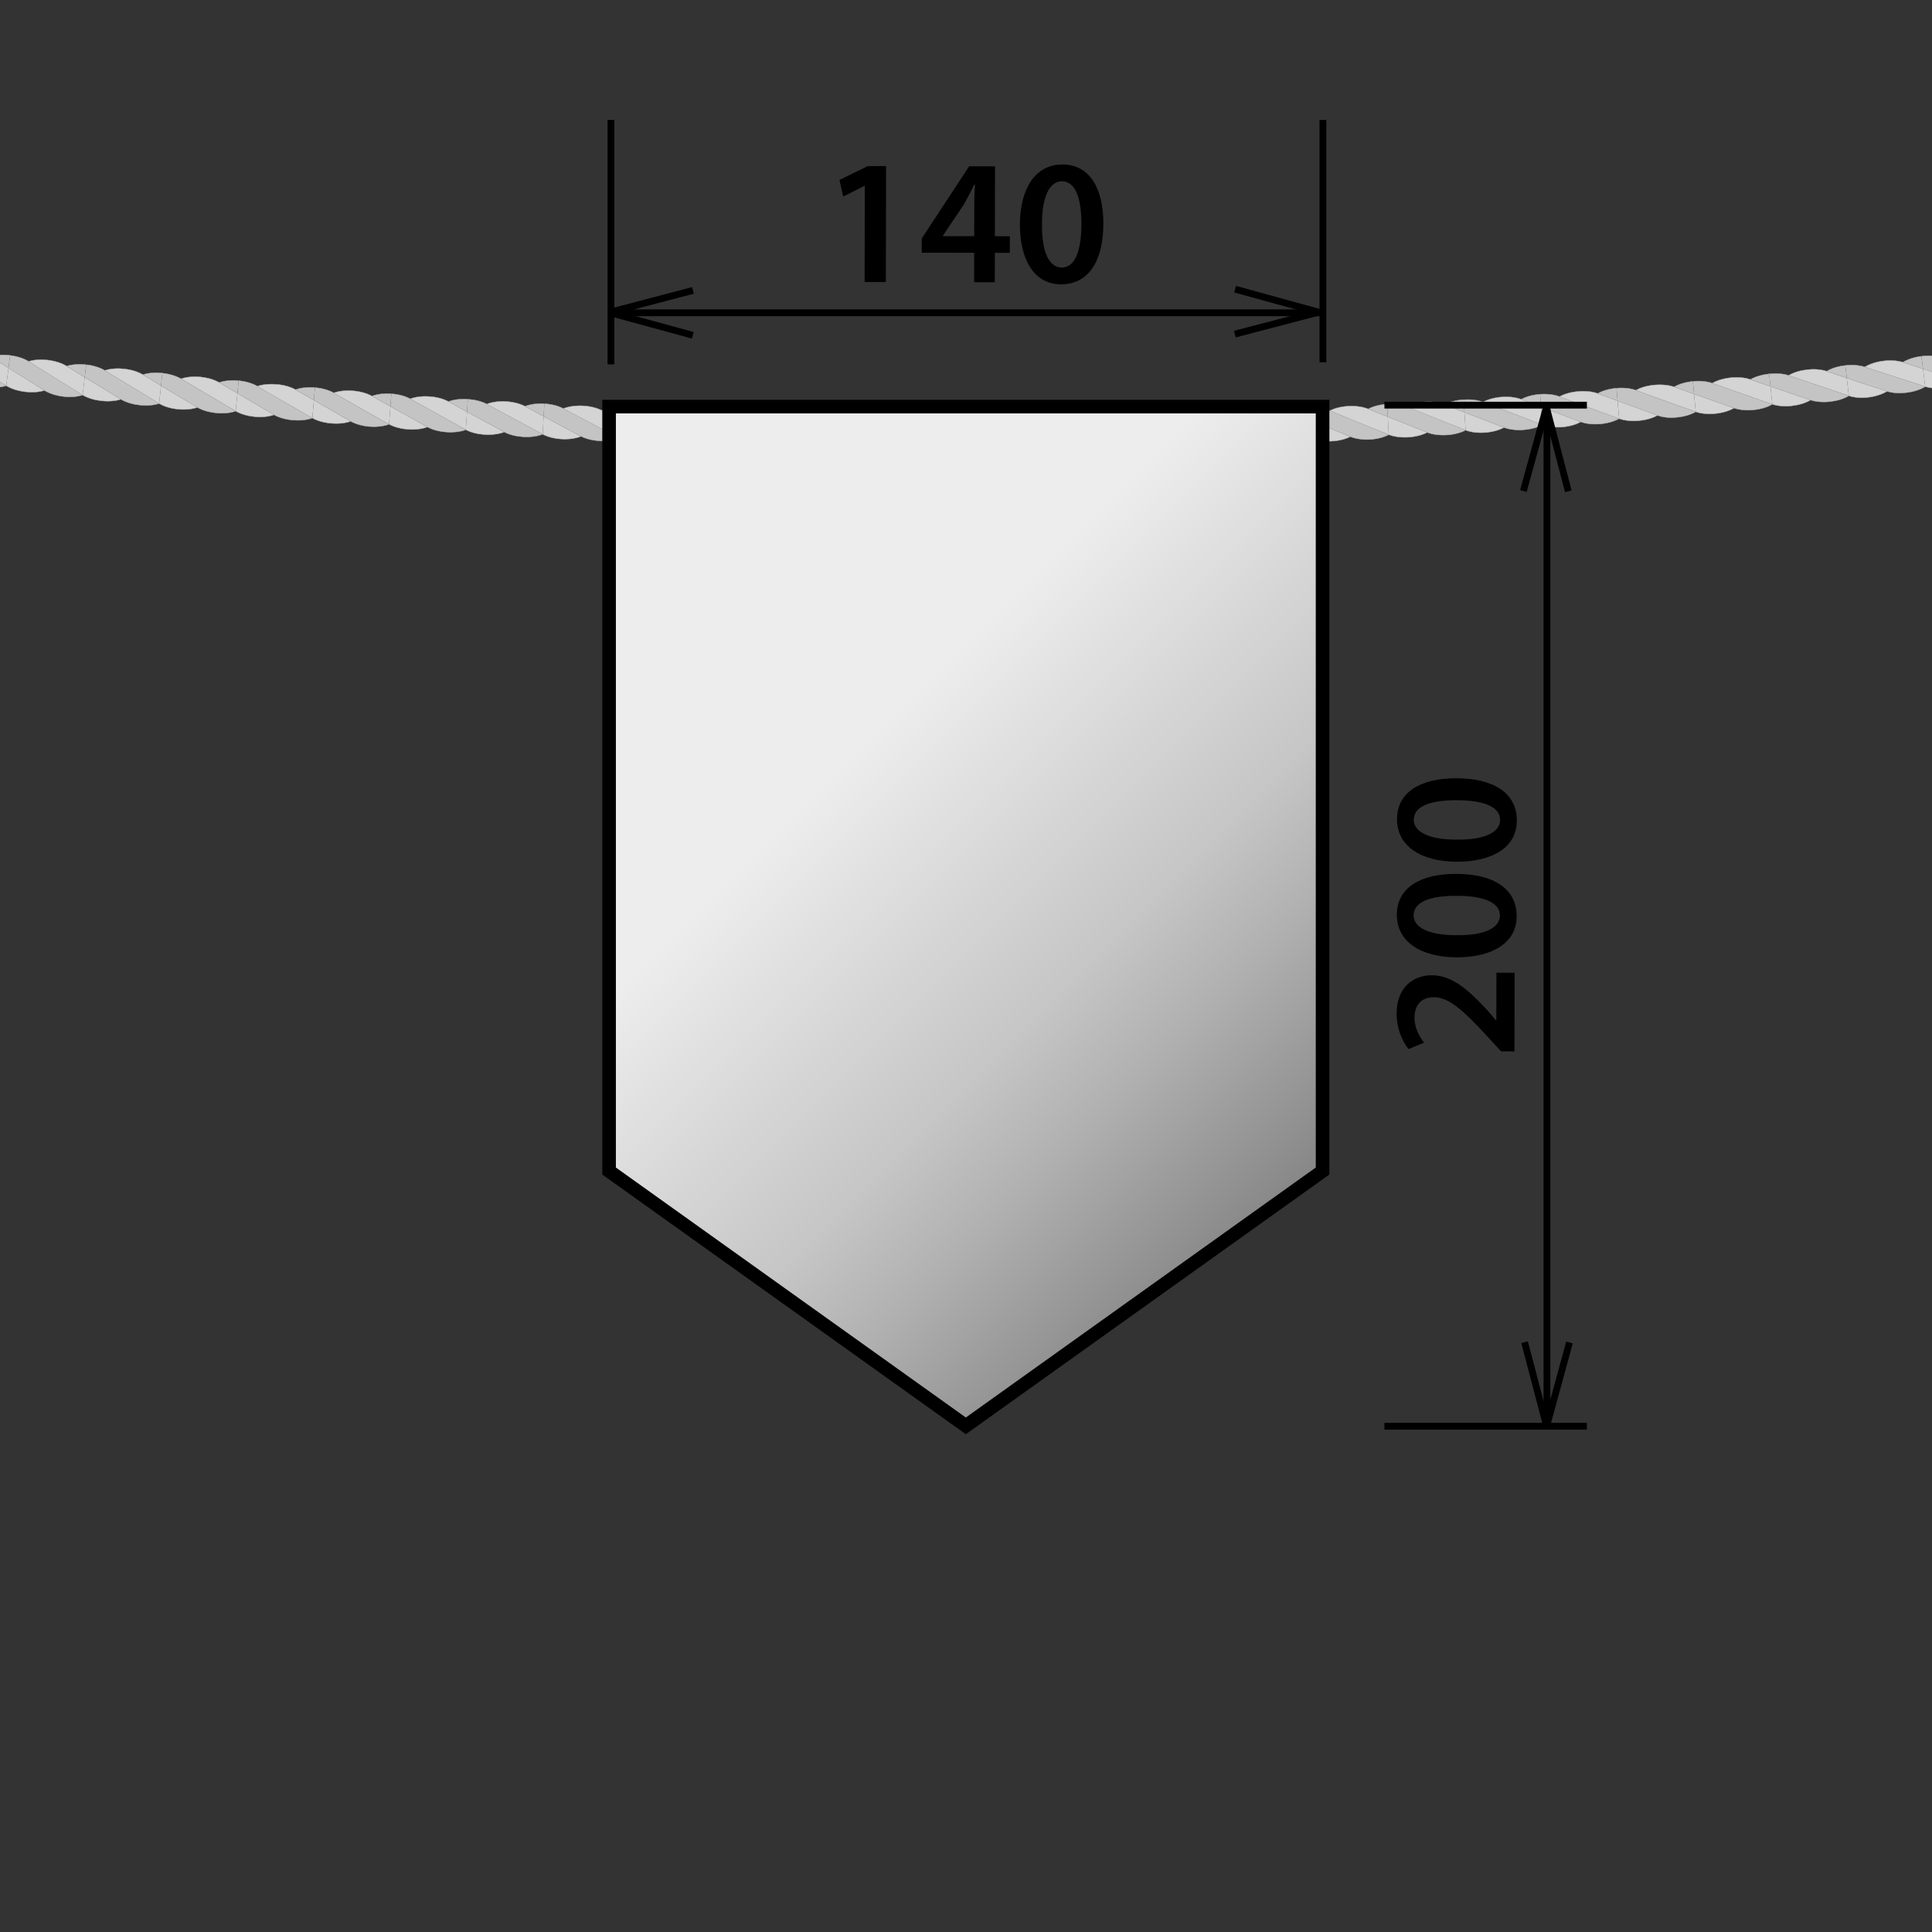 <?xml version="1.0" encoding="UTF-8"?><svg xmlns="http://www.w3.org/2000/svg" xmlns:xlink="http://www.w3.org/1999/xlink" viewBox="0 0 142 142"><rect x="0" y="0" width="142" height="142" fill="#333333" stroke="none"/><defs><style>.cls-1{fill:url(#New_Gradient_Swatch);}.cls-1,.cls-2,.cls-3{stroke:#000;}.cls-4{clip-path:url(#clippath);}.cls-5,.cls-2,.cls-3{fill:none;}.cls-5,.cls-6,.cls-7,.cls-8,.cls-9{stroke-width:0px;}.cls-2{stroke-linejoin:bevel;}.cls-2,.cls-3{stroke-width:.5px;}.cls-6{fill:#c4c4c4;}.cls-10{clip-path:url(#clippath-1);}.cls-11{clip-path:url(#clippath-2);}.cls-7{fill:#d4d4d4;}.cls-8{fill:#000;}.cls-9{fill:#b3b3b3;}</style><clipPath id="clippath"><rect class="cls-5" x="-242" y="5" width="142" height="142"/></clipPath><clipPath id="clippath-1"><rect class="cls-5" y="5" width="142" height="142"/></clipPath><clipPath id="clippath-2"><rect class="cls-5" x="242" y="5" width="142" height="142"/></clipPath><linearGradient id="New_Gradient_Swatch" x1="98.145" y1="85.134" x2="43.831" y2="30.82" gradientUnits="userSpaceOnUse"><stop offset=".006" stop-color="#878787"/><stop offset=".2" stop-color="#b2b2b2"/><stop offset=".3" stop-color="#c6c6c6"/><stop offset=".6" stop-color="#ededed"/></linearGradient></defs><g id="Layer_3"><g class="cls-4"><path class="cls-7" d="M14.914,1.272c.857.083,2.052-.34,2.666-.943L14.478.03l.436,1.242Z"/><path class="cls-6" d="M14.478.03l3.103.299c.858.082,2.055-.338,2.662-.955l-1.163-.099-1.166-.111-2.326-.225c-.428-.042-.938.043-1.419.213l.308.878Z"/><path class="cls-9" d="M14.916,1.258h-.006s.01.027.01.027c.856.08,2.051-.342,2.667-.943.858.08,2.054-.34,2.662-.955l-.01-.028-1.154-.098-1.157-.111-2.308-.223c.615-.588,1.783-.996,2.625-.915.52.053,1.036.092,1.555.138l-.01-.028c-.505-.044-1.007-.082-1.513-.134.304-.288.739-.544,1.206-.714l-.009-.025c-.479.175-.925.439-1.232.736-.428-.04-.939.045-1.419.215-.481.17-.931.425-1.238.725-.427-.04-.938.044-1.418.214l.009.025c.479-.169.988-.254,1.413-.212l2.698.26.965.091.963.081c-.61.602-1.786,1.011-2.63.93L14.473.016l.01.028,3.067.296c-.617.588-1.793,1-2.635.919"/><path class="cls-7" d="M9.568,3.118c.856.093,2.057-.315,2.678-.909l-3.102-.337.423,1.246Z"/><path class="cls-6" d="M9.144,1.872l3.102.337c.43.049.942-.038,1.425-.208.483-.171.936-.427,1.244-.729l-2.323-.225c-.774-.078-1.551-.167-2.324-.25-.427-.047-.939.031-1.422.195l.299.881Z"/><path class="cls-7" d="M14.914,1.272L14.478.03l-1.547-.151c-.851-.078-2.046.323-2.665.917.773.084,1.55.172,2.324.25l2.323.225Z"/><path class="cls-6" d="M14.478.03l-.308-.878c-.481.17-.931.426-1.238.727l1.547.151Z"/><path class="cls-9" d="M9.569,3.104h-.006s.01.027.01.027c.856.091,2.056-.317,2.678-.909.43.047.942-.04,1.424-.21.483-.171.936-.426,1.244-.727l-.01-.028-2.306-.224c-.768-.077-1.539-.165-2.306-.248.621-.58,1.796-.97,2.633-.893l1.553.152-.01-.028-1.511-.148c.305-.291.744-.538,1.213-.703l-.009-.025c-.48.17-.931.425-1.239.725-.427-.042-.935.047-1.419.208-.483.164-.936.413-1.246.709-.427-.046-.939.033-1.421.197l.009.025c.481-.163.991-.241,1.416-.195l1.347.147.675.073.673.066,1.924.187c-.309.294-.758.544-1.234.711-.476.166-.98.25-1.402.202l-3.108-.338.01.028,3.066.333c-.623.58-1.804.977-2.646.885"/><path class="cls-7" d="M4.203,4.913c.856.103,2.064-.284,2.686-.886-1.03-.108-2.066-.24-3.097-.364l.411,1.25Z"/><path class="cls-6" d="M3.793,3.662c1.031.124,2.067.256,3.097.364.855.094,2.056-.314,2.678-.909l-2.323-.254-1.159-.128-.579-.064-.58-.07c-.427-.052-.94.019-1.425.177l.29.884Z"/><path class="cls-7" d="M9.568,3.118l-.423-1.246-1.546-.17c-.426-.047-.938.031-1.421.194-.483.164-.936.415-1.25.705l.58.07.579.064,1.159.128,2.323.254Z"/><path class="cls-6" d="M9.144,1.872l-.299-.881c-.483.164-.936.414-1.247.711h0l1.546.17Z"/><path class="cls-9" d="M4.205,4.899h-.006s.009.027.009.027c.855.1,2.062-.287,2.686-.886.854.091,2.054-.316,2.678-.909l-.01-.028-2.305-.252-1.15-.127c-.383-.042-.766-.085-1.15-.133.315-.283.764-.528,1.24-.688.476-.159.979-.235,1.398-.189l1.553.171-.01-.028-1.511-.166c.308-.287.751-.528,1.221-.687l-.009-.025c-.483.164-.936.413-1.247.709-.426-.046-.937.032-1.42.196-.482.164-.936.414-1.251.703-.427-.051-.94.021-1.424.179l.008.025c.483-.157.994-.229,1.419-.177.449.057.897.106,1.344.155l1.344.148,1.923.21c-.625.581-1.806.977-2.646.885-1.032-.108-2.07-.241-3.103-.365l.009.028c1.019.122,2.043.254,3.061.361-.625.587-1.813.963-2.654.862"/><path class="cls-7" d="M-1.178,6.656h0c.428.059.943-.012,1.43-.171.487-.158.946-.403,1.262-.697l-1.545-.189c-.515-.063-1.028-.125-1.544-.197l.398,1.254Z"/><path class="cls-6" d="M-1.576,5.402c.516.072,1.03.134,1.544.197l1.545.189c.854.104,2.06-.288,2.689-.875L-.433,4.345c-.425-.053-.937.021-1.424.17l.281.887Z"/><path class="cls-7" d="M4.203,4.913l-.411-1.25-1.545-.189c-.853-.105-2.051.285-2.68.872l4.636.567Z"/><path class="cls-6" d="M3.793,3.662l-.29-.884c-.485.158-.941.402-1.255.695l1.545.189Z"/><path class="cls-9" d="M-1.176,6.643h-.006s.009.027.009.027c.428.058.943-.014,1.429-.173.487-.158.946-.403,1.262-.695.854.102,2.059-.29,2.69-.875l-.009-.028L-.402,4.335c.631-.573,1.809-.952,2.647-.849l1.552.19-.009-.028-1.51-.185c.311-.283.757-.518,1.229-.672l-.008-.025h0c-.485.158-.941.401-1.255.693-.426-.051-.939.021-1.423.178-.485.158-.942.401-1.257.694-.425-.052-.936.022-1.424.171l.008.026c.486-.148.995-.222,1.418-.169l2.685.33,1.922.234c-.631.573-1.817.954-2.657.852l-1.549-.19c-.516-.063-1.03-.125-1.547-.197l.009.028c.51.071,1.018.132,1.527.195l1.528.187c-.317.287-.771.525-1.252.679-.48.155-.986.224-1.407.166"/></g><g class="cls-10"><path class="cls-7" d="M141.502,28.413c.82.264,2.079.112,2.807-.349l-2.97-.957.163,1.306Z"/><path class="cls-6" d="M141.339,27.108l2.97.957c.821.255,2.077.083,2.802-.383l-2.23-.692c-.371-.116-.742-.228-1.113-.349l-1.112-.36c-.409-.133-.927-.16-1.432-.098l.116.923Z"/><path class="cls-9" d="M141.506,28.4l-.006-.002.004.029c.82.261,2.078.109,2.807-.349.821.252,2.076.081,2.802-.383l-.004-.029-2.213-.686c-.368-.115-.736-.227-1.104-.346l-1.104-.357c.363-.222.852-.366,1.35-.43.498-.066,1.006-.044,1.408.081l1.491.463-.004-.029-1.451-.451c.357-.223.838-.375,1.33-.443l-.004-.027c-.505.069-.998.227-1.36.459-.409-.126-.926-.147-1.431-.078-.505.066-1,.216-1.363.443-.409-.131-.926-.158-1.432-.096l.003.027c.504-.062,1.019-.035,1.426.097l1.29.417,1.291.402,1.847.572c-.724.451-1.959.616-2.766.366l-2.976-.959.004.03,2.936.947c-.727.445-1.964.591-2.771.331"/><path class="cls-7" d="M135.886,29.092c.409.136.929.176,1.437.112.508-.063,1.006-.216,1.372-.444l-1.48-.48c-.493-.158-.986-.33-1.479-.495l.15,1.307Z"/><path class="cls-6" d="M135.736,27.785c.492.164.986.337,1.479.495l1.48.48c.818.265,2.077.11,2.807-.346l-4.441-1.441c-.407-.13-.925-.17-1.431-.112l.106.924Z"/><path class="cls-7" d="M141.502,28.413l-.163-1.306-1.48-.48c-.817-.265-2.067-.111-2.797.345l4.441,1.441Z"/><path class="cls-6" d="M141.339,27.108l-.116-.923c-.506.062-1.001.215-1.365.443l1.48.48Z"/><path class="cls-9" d="M135.891,29.079l-.006-.002.003.029c.409.135.929.174,1.437.11.508-.063,1.006-.215,1.372-.442.819.263,2.076.107,2.807-.346l-.004-.029-4.407-1.43c.729-.442,1.958-.589,2.761-.329l1.487.482-.004-.03-1.446-.469c.36-.218.842-.365,1.334-.425l-.003-.027c-.506.062-1,.214-1.365.441-.408-.131-.925-.159-1.431-.096-.506.062-1.001.215-1.366.441-.407-.129-.925-.168-1.431-.11l.003.027c.505-.057,1.02-.018,1.425.111l2.571.836,1.842.596c-.729.442-1.966.59-2.77.33l-1.483-.481c-.494-.158-.988-.331-1.482-.496l.003.03c.487.163.975.333,1.462.489l1.463.475c-.366.221-.858.369-1.358.429-.501.061-1.012.021-1.414-.113"/><path class="cls-7" d="M130.264,29.713h0c.814.276,2.075.137,2.811-.31l-2.948-.999.137,1.309Z"/><path class="cls-6" d="M130.127,28.404l2.948.999c.816.276,2.076.136,2.811-.31l-4.427-1.497c-.406-.138-.922-.172-1.429-.116l.097.925Z"/><path class="cls-7" d="M135.886,29.092l-.15-1.307-1.476-.499c-.814-.276-2.066-.138-2.801.309l4.427,1.497Z"/><path class="cls-6" d="M135.736,27.785l-.106-.924c-.507.056-1.003.202-1.37.425l1.476.499Z"/><path class="cls-9" d="M130.268,29.7l-.006-.002.003.029c.814.273,2.074.134,2.811-.31.816.273,2.076.134,2.811-.31l-.003-.03-4.394-1.486c.734-.432,1.964-.564,2.765-.293l1.482.501-.003-.03-1.442-.488c.362-.214.846-.354,1.339-.408l-.003-.027c-.507.056-1.003.201-1.37.424-.407-.137-.924-.17-1.43-.114-.507.056-1.003.202-1.371.424-.406-.137-.922-.17-1.429-.115l.003.027c.505-.056,1.019-.022,1.423.115l2.564.869,1.836.619c-.734.432-1.972.565-2.774.294l-2.955-1.001.003.03,2.915.987c-.736.432-1.974.565-2.775.294"/><path class="cls-7" d="M124.635,30.267h0c.811.286,2.074.163,2.815-.274h0s-2.939-1.036-2.939-1.036l.124,1.31Z"/><path class="cls-6" d="M124.511,28.957l2.939,1.036c.407.143.926.184,1.435.134.51-.049,1.01-.188,1.379-.414-.368-.123-.737-.251-1.105-.382l-1.104-.388-2.203-.777c-.405-.143-.921-.184-1.428-.135l.088.926Z"/><path class="cls-7" d="M130.264,29.713l-.137-1.309c-.49-.164-.981-.339-1.47-.512-.812-.286-2.065-.164-2.805.273l2.203.777,1.104.388c.369.131.737.259,1.105.382"/><path class="cls-6" d="M130.127,28.404l-.097-.925c-.506.059-1.005.194-1.373.414.49.172.98.348,1.47.512"/><path class="cls-9" d="M124.639,30.254l-.006-.002.003.029c.812.284,2.073.161,2.815-.274.407.142.925.182,1.435.132.51-.049,1.01-.188,1.379-.412l-.003-.03c-.366-.122-.731-.249-1.097-.379l-1.096-.385-2.186-.771c.738-.423,1.97-.538,2.768-.257.492.173.985.349,1.477.514l-.003-.03c-.479-.16-.958-.331-1.437-.5.364-.21.85-.34,1.343-.397l-.003-.027c-.506.059-1.005.194-1.374.412-.406-.142-.922-.182-1.429-.133s-1.006.189-1.376.406c-.405-.142-.921-.182-1.428-.133l.003.027c.505-.049,1.02-.009,1.422.134l2.555.901c.609.212,1.22.434,1.83.637-.369.219-.863.352-1.365.399-.502.047-1.012.006-1.412-.135l-2.945-1.038.003.03,2.905,1.024c-.74.423-1.98.539-2.778.258"/><path class="cls-7" d="M119.001,30.769h0c.809.297,2.072.19,2.818-.238l-2.929-1.074.111,1.311Z"/><path class="cls-6" d="M118.89,29.458l2.929,1.074c.203.074.434.123.678.148.244.024.501.02.756-.004.51-.05,1.011-.19,1.382-.408l-2.2-.778-2.196-.805c-.404-.148-.919-.196-1.427-.153l.078.927Z"/><path class="cls-7" d="M124.635,30.267l-.124-1.31-1.465-.519c-.202-.072-.432-.118-.675-.14-.243-.025-.499-.026-.753-.005-.508.043-1.008.176-1.38.39l2.196.805,2.2.778Z"/><path class="cls-6" d="M124.511,28.957l-.088-.926c-.507.049-1.006.189-1.377.408l1.464.519Z"/><path class="cls-9" d="M119.006,30.756l-.006-.002.003.03c.809.294,2.072.187,2.818-.238.203.073.434.122.678.146.244.023.501.02.755-.005.51-.05,1.011-.189,1.383-.407l-.003-.029-2.184-.772-2.179-.799c.371-.207.865-.335,1.366-.375.25-.02.502-.018.741.007.239.022.465.068.663.138l1.471.521-.003-.03-1.431-.507c.366-.209.852-.343,1.346-.391l-.003-.027c-.507.049-1.006.189-1.377.406-.202-.071-.432-.117-.675-.138-.243-.024-.499-.026-.753-.004-.508.043-1.008.176-1.38.388-.404-.147-.919-.194-1.427-.151l.002.027c.506-.043,1.02.004,1.421.152.847.31,1.697.627,2.547.93l1.822.644c-.371.212-.866.346-1.369.393-.251.023-.504.026-.744.002-.24-.025-.467-.073-.666-.146l-2.935-1.076.003.03,2.896,1.061c-.745.413-1.986.514-2.781.222"/><path class="cls-7" d="M113.363,31.219h0c.806.306,2.071.222,2.82-.213-.974-.353-1.947-.731-2.918-1.1l.098,1.312Z"/><path class="cls-6" d="M113.265,29.907c.97.369,1.944.747,2.918,1.1.807.297,2.071.19,2.818-.238l-2.193-.806-1.094-.403-.546-.202-.546-.208c-.402-.153-.917-.208-1.426-.172l.069.928Z"/><path class="cls-7" d="M119.001,30.769l-.111-1.311-1.46-.537c-.403-.148-.918-.196-1.426-.153-.508.043-1.009.177-1.383.383l.546.208.546.202,1.094.403,2.193.806Z"/><path class="cls-6" d="M118.89,29.458l-.078-.927c-.508.043-1.008.176-1.381.39l1.46.537Z"/><path class="cls-9" d="M113.367,31.207l-.006-.002.002.03c.806.303,2.071.219,2.82-.213.807.294,2.07.188,2.818-.238l-.003-.03-2.176-.8-1.085-.4c-.361-.132-.723-.267-1.084-.406.374-.199.869-.329,1.369-.369.501-.04,1.007.008,1.403.153l1.466.54-.003-.03-1.426-.525c.368-.204.856-.332,1.35-.373l-.002-.027c-.508.043-1.008.176-1.381.388-.403-.147-.918-.194-1.426-.151-.508.043-1.008.176-1.383.381-.402-.152-.917-.206-1.426-.17l.002.027c.507-.036,1.02.018,1.42.17.422.163.845.319,1.267.474l1.269.467,1.816.667c-.746.413-1.988.514-2.781.222-.976-.353-1.951-.732-2.924-1.102l.002.03c.959.364,1.922.739,2.884,1.087-.748.42-1.991.498-2.783.197"/><path class="cls-7" d="M107.72,31.618h0c.803.315,2.067.219,2.821-.197-.971-.372-1.939-.738-2.906-1.116l.084,1.313Z"/><path class="cls-6" d="M107.636,30.305c.967.378,1.935.744,2.906,1.116.804.307,2.069.217,2.821-.201l-4.363-1.668c-.4-.155-.914-.204-1.423-.175l.06.929Z"/><path class="cls-7" d="M113.363,31.219l-.098-1.312-1.454-.556c-.802-.307-2.059-.218-2.811.2l4.363,1.668Z"/><path class="cls-6" d="M113.265,29.907l-.069-.928c-.508.036-1.01.163-1.385.372l1.454.556Z"/><path class="cls-9" d="M107.725,31.605l-.006-.002.002.03c.803.312,2.067.216,2.821-.197.804.304,2.068.214,2.821-.201l-.002-.03-4.33-1.655c.751-.404,1.985-.487,2.774-.186l1.461.558-.002-.03-1.421-.543c.37-.199.859-.321,1.354-.356l-.002-.027c-.508.036-1.01.162-1.385.37-.401-.152-.916-.206-1.424-.17-.508.036-1.01.163-1.387.37-.401-.154-.914-.202-1.423-.174l.002.027c.507-.029,1.019.02,1.417.174l2.527.967,1.81.69c-.751.403-1.993.488-2.784.186-.973-.373-1.943-.739-2.912-1.118l.002.03c.956.374,1.913.735,2.873,1.103-.752.402-1.995.492-2.784.183"/><path class="cls-7" d="M102.073,31.947h0c.799.317,2.065.244,2.823-.165l-2.895-1.149.071,1.314Z"/><path class="cls-6" d="M102.002,30.633l2.895,1.149c.801.317,2.067.243,2.823-.165l-4.347-1.724c-.399-.159-.913-.22-1.422-.19l.05.929Z"/><path class="cls-7" d="M107.72,31.618l-.084-1.313-1.449-.575c-.799-.317-2.057-.244-2.814.164l4.347,1.724Z"/><path class="cls-6" d="M107.636,30.305l-.06-.929c-.509.03-1.012.15-1.389.354l1.449.575Z"/><path class="cls-9" d="M102.078,31.935l-.006-.002.002.03c.8.315,2.065.241,2.823-.165.801.315,2.067.241,2.824-.165l-.002-.03-4.314-1.711c.755-.394,1.99-.462,2.776-.15l1.455.577-.002-.03-1.416-.561c.372-.195.862-.309,1.358-.338l-.002-.027c-.509.03-1.012.149-1.389.352-.4-.157-.914-.218-1.423-.188-.509.03-1.012.15-1.391.352-.399-.157-.913-.218-1.421-.188v.027c.508-.03,1.02.031,1.417.189l2.517,1,1.803.713c-.755.394-1.998.462-2.786.151l-2.901-1.152.002.03,2.862,1.136c-.757.394-2,.462-2.786.15"/><path class="cls-7" d="M96.424,32.221h0c.796.328,2.063.27,2.825-.128l-2.883-1.187.058,1.315Z"/><path class="cls-6" d="M96.366,30.906l2.883,1.187c.399.164.915.231,1.427.208.511-.029,1.018-.15,1.398-.354-1.447-.566-2.891-1.171-4.329-1.762-.397-.164-.911-.232-1.42-.209l.041.93Z"/><path class="cls-7" d="M102.073,31.947l-.071-1.314-1.442-.575c-.796-.328-2.055-.271-2.815.128,1.438.591,2.882,1.195,4.329,1.762"/><path class="cls-6" d="M102.002,30.633l-.05-.929c-.509.029-1.013.151-1.392.354l1.442.575Z"/><path class="cls-9" d="M96.429,32.209l-.006-.002v.03c.798.325,2.064.268,2.827-.128.399.162.915.229,1.427.206.511-.029,1.017-.149,1.398-.352l-.002-.03c-1.436-.562-2.869-1.162-4.296-1.748.759-.384,1.995-.436,2.778-.114l1.449.578-.002-.03-1.41-.562c.374-.194.865-.31,1.361-.338l-.002-.027c-.509.029-1.013.15-1.392.352-.398-.163-.912-.23-1.421-.207-.509.023-1.014.136-1.394.334-.397-.163-.911-.23-1.42-.207v.027c.509-.023,1.02.044,1.415.207l2.507,1.032c.598.249,1.196.479,1.795.719-.379.197-.879.313-1.383.339-.504.021-1.011-.046-1.403-.207l-2.889-1.189v.03s2.852,1.173,2.852,1.173c-.761.384-2.005.436-2.788.114"/><path class="cls-7" d="M90.772,32.444h0c.793.337,2.06.3,2.827-.094-.959-.402-1.917-.814-2.872-1.221l.045,1.315Z"/><path class="cls-6" d="M90.727,31.128c.955.407,1.912.819,2.872,1.221.794.328,2.061.27,2.825-.128l-2.159-.89-1.077-.447-1.075-.459c-.396-.169-.908-.243-1.418-.227l.032.93Z"/><path class="cls-7" d="M96.424,32.221l-.058-1.315-1.437-.594c-.396-.164-.909-.232-1.418-.209-.509.022-1.015.125-1.398.321l1.075.459,1.077.447,2.159.89Z"/><path class="cls-6" d="M96.366,30.906l-.041-.93c-.509.023-1.014.137-1.396.336l1.437.594Z"/><path class="cls-9" d="M90.777,32.431l-.006-.002v.03c.794.334,2.061.297,2.828-.094.795.325,2.061.268,2.825-.128v-.03s-2.144-.883-2.144-.883l-1.069-.443-1.067-.456c.381-.188.881-.286,1.383-.307.502-.021,1.006.047,1.395.208l1.443.596v-.03s-1.405-.58-1.405-.58c.376-.19.868-.298,1.364-.321v-.027c-.51.023-1.016.136-1.397.334-.397-.163-.909-.23-1.418-.207-.509.022-1.015.125-1.398.319-.396-.168-.908-.241-1.418-.225v.027c.509-.016,1.019.057,1.413.225l1.247.532,1.249.516,1.788.737c-.762.384-2.007.437-2.787.114-.961-.403-1.921-.816-2.878-1.223v.03s2.84,1.207,2.84,1.207c-.764.379-2.01.412-2.789.081"/><path class="cls-7" d="M85.118,32.615h0c.79.354,2.057.308,2.827-.08-.955-.41-1.908-.81-2.859-1.236l.032,1.316Z"/><path class="cls-6" d="M85.086,31.299c.951.426,1.904.826,2.859,1.236.791.338,2.059.297,2.827-.092l-4.293-1.836c-.394-.167-.906-.248-1.415-.238l.023.93Z"/><path class="cls-7" d="M90.772,32.444l-.045-1.315-1.431-.612c-.789-.338-2.049-.297-2.817.091l4.293,1.836Z"/><path class="cls-6" d="M90.727,31.128l-.032-.93c-.509.016-1.016.124-1.399.318l1.431.612Z"/><path class="cls-9" d="M85.124,32.603l-.006-.003v.03c.791.352,2.057.305,2.828-.08.792.335,2.058.294,2.827-.092v-.03s-4.261-1.822-4.261-1.822c.766-.374,2.003-.41,2.779-.078l1.437.615v-.03s-1.399-.598-1.399-.598c.378-.185.871-.287,1.367-.303v-.027c-.51.016-1.017.123-1.4.316-.395-.168-.907-.241-1.416-.225-.509.016-1.016.123-1.4.316-.394-.165-.906-.246-1.415-.237v.027c.508-.009,1.019.071,1.41.237l2.486,1.065,1.78.76c-.766.374-2.011.41-2.789.078-.957-.411-1.912-.812-2.865-1.238v.03c.941.421,1.883.817,2.827,1.222-.768.373-2.013.415-2.789.067"/><path class="cls-7" d="M79.463,32.725h0c.786.348,2.054.324,2.828-.055l-2.847-1.261.019,1.316Z"/><path class="cls-6" d="M79.444,31.409l2.847,1.261c.788.348,2.056.324,2.828-.055l-4.275-1.891c-.392-.174-.903-.255-1.413-.245l.013.93Z"/><path class="cls-7" d="M85.118,32.615l-.032-1.316-1.425-.63c-.786-.348-2.046-.324-2.818.055l4.275,1.891Z"/><path class="cls-6" d="M85.086,31.299l-.023-.93c-.51.01-1.017.111-1.402.3l1.425.63Z"/><path class="cls-9" d="M79.469,32.712l-.006-.003v.03c.787.346,2.054.321,2.828-.055.788.346,2.055.321,2.828-.055v-.03s-4.243-1.877-4.243-1.877c.77-.364,2.007-.384,2.78-.042l1.431.633v-.03s-1.393-.616-1.393-.616c.38-.18.874-.276,1.371-.285v-.027h0c-.51.01-1.017.11-1.402.298-.393-.173-.905-.253-1.414-.243-.51.01-1.017.11-1.404.298-.392-.173-.903-.253-1.413-.243v.027c.508-.01,1.017.07,1.407.243l2.475,1.097,1.773.783c-.77.364-2.015.384-2.79.042l-2.853-1.264v.03s2.815,1.246,2.815,1.246c-.772.364-2.017.384-2.79.042"/><path class="cls-7" d="M73.807,32.772h0c.782.358,2.051.35,2.828-.018l-2.834-1.298.006,1.316Z"/><path class="cls-6" d="M73.801,31.456l2.834,1.298c.784.356,2.052.356,2.828-.029-.712-.311-1.422-.638-2.131-.962l-2.124-.973c-.39-.179-.901-.267-1.41-.263l.004.931Z"/><path class="cls-7" d="M79.463,32.725l-.019-1.316c-.473-.21-.946-.419-1.419-.638-.783-.358-2.043-.35-2.818.018l2.124.973c.709.325,1.42.651,2.131.962"/><path class="cls-6" d="M79.444,31.409l-.013-.93c-.255.005-.509.033-.748.083-.239.049-.463.117-.657.21.472.219.945.429,1.419.638"/><path class="cls-9" d="M73.813,32.76l-.006-.003v.03c.783.356,2.05.348,2.828-.018.785.354,2.052.353,2.828-.029v-.03c-.707-.309-1.412-.633-2.116-.955l-2.108-.966c.773-.354,2.011-.358,2.78-.006.474.22.949.431,1.425.641v-.03c-.463-.205-.925-.41-1.387-.623.191-.088.41-.152.643-.199.234-.048.481-.074.73-.079v-.027h0c-.255.005-.509.032-.748.082-.239.049-.463.116-.657.208-.392-.178-.902-.265-1.412-.262-.51.003-1.019.097-1.407.28-.391-.178-.901-.265-1.41-.262v.027c.508-.003,1.016.084,1.405.262l2.464,1.129.882.403.883.393c-.773.371-2.019.366-2.79.016l-2.84-1.3v.03s2.802,1.283,2.802,1.283c-.775.354-2.021.358-2.79.006"/><path class="cls-7" d="M68.151,32.769h0c.779.368,2.047.377,2.828.018l-2.821-1.334-.007,1.316Z"/><path class="cls-6" d="M68.158,31.453l2.821,1.334c.781.365,2.049.352,2.828-.015l-2.122-.973c-.353-.16-.706-.327-1.058-.495l-1.056-.5c-.389-.184-.898-.278-1.408-.282l-.005.93Z"/><path class="cls-7" d="M73.807,32.772l-.006-1.316-1.412-.649c-.389-.181-.899-.263-1.409-.267-.51-.003-1.02.084-1.409.263l1.056.5c.352.167.705.334,1.058.495l2.122.973Z"/><path class="cls-6" d="M73.801,31.456l-.004-.931c-.51.003-1.019.097-1.408.282l1.412.649Z"/><path class="cls-9" d="M68.157,32.757l-.006-.003v.03c.779.366,2.046.374,2.828.018.781.362,2.048.349,2.828-.015v-.03s-2.106-.966-2.106-.966c-.35-.159-.7-.324-1.05-.491l-1.048-.496c.388-.172.892-.255,1.394-.25.502.005,1.003.087,1.386.265l1.418.652v-.03s-1.38-.634-1.38-.634c.383-.175.879-.264,1.376-.268v-.027c-.51.003-1.019.097-1.408.28-.39-.179-.899-.261-1.409-.265-.51-.003-1.019.084-1.409.261-.389-.183-.898-.276-1.408-.28v.027c.508.003,1.015.097,1.402.28.816.385,1.634.779,2.453,1.15l1.757.806c-.777.353-2.022.361-2.79.003l-2.827-1.337v.03s2.789,1.319,2.789,1.319c-.779.344-2.024.332-2.79-.03"/><path class="cls-7" d="M62.495,32.715h0c.388.189.898.291,1.41.299.512.003,1.025-.084,1.418-.263l-1.406-.667-1.402-.684-.02,1.316Z"/><path class="cls-6" d="M62.515,31.399l1.402.684,1.406.667c.777.368,2.045.377,2.828.018l-4.217-2.001c-.387-.187-.895-.289-1.405-.299l-.014.93Z"/><path class="cls-7" d="M68.151,32.769l.007-1.316-1.406-.667c-.775-.368-2.035-.377-2.818-.018l4.217,2.001Z"/><path class="cls-6" d="M68.158,31.453l.005-.93c-.51-.003-1.02.084-1.411.263l1.406.667Z"/><path class="cls-9" d="M62.501,32.703l-.006-.003v.03c.388.188.898.289,1.41.297.512.003,1.025-.084,1.418-.261.778.366,2.045.374,2.828.018v-.03s-4.185-1.986-4.185-1.986c.78-.344,2.018-.332,2.78.03l1.412.67v-.03s-1.373-.652-1.373-.652c.385-.17.882-.253,1.378-.25v-.027c-.51-.003-1.02.084-1.41.261-.388-.183-.897-.276-1.406-.28-.51-.003-1.02.084-1.412.261-.387-.186-.895-.288-1.405-.297v.027c.507.009,1.014.111,1.398.297l2.442,1.161,1.749.828c-.78.344-2.026.332-2.79-.03l-1.409-.669-1.405-.686v.03s1.386.677,1.386.677l1.39.659c-.391.172-.898.255-1.402.25-.504-.01-1.006-.111-1.387-.297"/><path class="cls-7" d="M56.84,32.605h0c.772.379,2.039.403,2.828.055l-2.794-1.371-.033,1.315Z"/><path class="cls-6" d="M56.873,31.289l2.794,1.371c.773.379,2.041.403,2.828.055l-4.196-2.056c-.385-.189-.892-.29-1.402-.3l-.023.93Z"/><path class="cls-7" d="M62.495,32.715l.02-1.316-1.399-.685c-.772-.379-2.031-.403-2.818-.055l4.197,2.056Z"/><path class="cls-6" d="M62.515,31.399l.014-.93c-.51-.01-1.021.071-1.413.245l1.399.685Z"/><path class="cls-9" d="M56.846,32.593l-.006-.003v.03c.771.376,2.038.401,2.827.055.774.376,2.041.401,2.828.055v-.03s-4.164-2.04-4.164-2.04c.784-.334,2.021-.306,2.779.066l1.405.688v-.03s-1.366-.67-1.366-.67c.387-.165.884-.242,1.381-.232v-.027c-.509-.01-1.02.07-1.413.243-.386-.188-.894-.288-1.403-.298-.51-.01-1.021.07-1.414.243-.385-.188-.892-.288-1.402-.298v.027c.507.01,1.013.11,1.395.298l2.43,1.192,1.741.851c-.784.334-2.029.306-2.789-.066l-2.8-1.373v.03s2.762,1.355,2.762,1.355c-.786.334-2.031.306-2.789-.066"/><path class="cls-7" d="M51.186,32.427h0c.768.389,2.035.43,2.827.092l-2.78-1.407-.046,1.315Z"/><path class="cls-6" d="M51.232,31.112l2.78,1.407c.77.386,2.037.435,2.827.086-1.397-.693-2.789-1.404-4.176-2.105-.383-.194-.889-.301-1.399-.318l-.033.93Z"/><path class="cls-7" d="M56.84,32.605l.033-1.315c-.465-.226-.929-.465-1.392-.698-.768-.389-2.027-.429-2.817-.091,1.387.701,2.779,1.412,4.176,2.105"/><path class="cls-6" d="M56.873,31.289l.023-.93c-.51-.007-1.021.061-1.415.232.463.233.927.473,1.392.698"/><path class="cls-9" d="M51.192,32.415l-.006-.003v.03c.767.386,2.034.427,2.826.092.77.384,2.036.433,2.827.086v-.03c-1.386-.687-2.767-1.393-4.143-2.089.787-.324,2.023-.28,2.778.102.465.234.931.475,1.398.701v-.03c-.453-.22-.907-.454-1.36-.682.388-.162.886-.226,1.383-.219v-.027c-.509-.007-1.02.061-1.415.23-.384-.193-.891-.3-1.4-.316-.509-.017-1.022.057-1.417.225-.383-.193-.89-.3-1.399-.316v.027c.507.016,1.011.123,1.392.316l2.418,1.224c.576.289,1.154.587,1.732.869-.787.334-2.032.282-2.788-.097l-2.786-1.41v.03s2.748,1.391,2.748,1.391c-.789.324-2.034.279-2.788-.103"/><path class="cls-7" d="M45.534,32.198h0c.764.399,2.031.456,2.825.128l-2.766-1.443-.059,1.315Z"/><path class="cls-6" d="M45.594,30.883l2.766,1.443c.191.1.414.178.653.234.239.054.494.084.75.093.512.017,1.027-.058,1.424-.227l-2.082-1.055-2.073-1.082c-.381-.199-.886-.313-1.395-.336l-.042.93Z"/><path class="cls-7" d="M51.186,32.427l.046-1.315-1.385-.703c-.191-.097-.413-.173-.651-.226-.238-.055-.491-.09-.746-.101-.509-.023-1.022.044-1.419.208l2.073,1.082,2.082,1.055Z"/><path class="cls-6" d="M51.232,31.112l.033-.93c-.509-.016-1.022.058-1.418.227l1.385.703Z"/><path class="cls-9" d="M45.541,32.186l-.006-.003v.03c.763.396,2.029.453,2.824.128.192.099.414.177.653.233.239.054.494.084.75.092.512.017,1.027-.057,1.424-.225v-.03s-2.065-1.047-2.065-1.047l-2.057-1.074c.395-.157.901-.22,1.403-.195.251.012.5.048.734.102.234.053.452.127.64.222l1.391.706v-.03s-1.353-.687-1.353-.687c.39-.16.889-.23,1.385-.214v-.027c-.508-.016-1.021.057-1.417.225-.191-.096-.413-.171-.651-.224-.238-.054-.491-.09-.746-.101-.509-.023-1.022.044-1.419.207-.381-.198-.886-.311-1.395-.334v.027c.506.023,1.01.136,1.388.334.8.416,1.602.841,2.405,1.251l1.724.873c-.395.162-.904.232-1.408.213-.252-.009-.503-.04-.738-.094-.235-.056-.454-.133-.642-.231l-2.772-1.446v.03s2.733,1.427,2.733,1.427c-.792.313-2.036.253-2.787-.139"/><path class="cls-7" d="M39.885,31.917h0c.76.409,2.025.485,2.824.152-.92-.476-1.837-.974-2.752-1.466l-.073,1.314Z"/><path class="cls-6" d="M39.958,30.603c.915.492,1.832.99,2.752,1.466.762.398,2.029.456,2.825.128-1.383-.724-2.761-1.438-4.134-2.169-.379-.204-.883-.325-1.392-.354l-.051.929Z"/><path class="cls-7" d="M45.534,32.198l.059-1.315-1.378-.721c-.76-.401-2.019-.45-2.815-.133,1.373.731,2.751,1.445,4.134,2.169"/><path class="cls-6" d="M45.594,30.883l.042-.93c-.509-.023-1.023.044-1.42.208h0l1.378.721Z"/><path class="cls-9" d="M39.892,31.906l-.006-.003-.002.03c.76.406,2.025.483,2.824.152.762.396,2.028.453,2.825.128v-.03c-1.371-.718-2.739-1.427-4.101-2.152.793-.304,2.029-.251,2.777.143l1.384.724v-.03s-1.345-.705-1.345-.705c.391-.155.891-.219,1.387-.196v-.027c-.508-.023-1.021.044-1.419.206-.38-.198-.885-.311-1.394-.334-.509-.024-1.023.047-1.421.201-.379-.203-.883-.323-1.392-.352v.027c.506.03,1.008.149,1.384.352.796.429,1.594.839,2.394,1.26l1.715.896c-.793.313-2.037.253-2.786-.139-.922-.477-1.841-.976-2.757-1.469l-.002.03c.904.486,1.811.979,2.72,1.449-.796.319-2.039.239-2.785-.162"/><path class="cls-7" d="M34.239,31.586h0c.756.412,2.022.483,2.823.167l-2.738-1.48-.086,1.313Z"/><path class="cls-6" d="M34.324,30.272l2.738,1.48c.758.408,2.024.482,2.823.165h0l-4.112-2.218c-.377-.205-.88-.323-1.389-.356l-.061.928Z"/><path class="cls-7" d="M39.885,31.917l.073-1.314-1.371-.739c-.756-.408-2.014-.482-2.814-.164l4.112,2.218Z"/><path class="cls-6" d="M39.958,30.603l.051-.929c-.509-.03-1.023.031-1.422.19l1.371.739Z"/><path class="cls-9" d="M34.245,31.574l-.005-.003-.002.03c.756.409,2.022.481,2.823.167.758.406,2.023.48,2.823.165l.002-.03-4.08-2.201c.796-.303,2.031-.227,2.775.174l1.376.742.002-.03-1.339-.722c.393-.15.893-.207,1.389-.178l.002-.027c-.509-.03-1.023.031-1.422.188-.378-.203-.882-.323-1.39-.352-.509-.03-1.023.031-1.423.188-.377-.204-.88-.321-1.389-.354l-.002.027c.507.033,1.008.15,1.383.354l2.381,1.286,1.705.918c-.796.303-2.039.227-2.784-.175l-2.743-1.483-.002.03,2.706,1.463c-.798.302-2.042.228-2.785-.177"/><path class="cls-7" d="M28.596,31.182h0c.752.418,2.017.508,2.821.202l-2.722-1.514-.099,1.312Z"/><path class="cls-6" d="M28.695,29.87l2.722,1.514c.753.418,2.018.509,2.821.202l-4.088-2.271c-.375-.209-.877-.336-1.385-.372l-.07.928Z"/><path class="cls-7" d="M34.239,31.586l.086-1.313-1.363-.757c-.752-.418-2.009-.508-2.811-.201l4.088,2.271Z"/><path class="cls-6" d="M34.324,30.272l.061-.928c-.508-.036-1.023.018-1.423.172l1.363.757Z"/><path class="cls-9" d="M28.603,31.171l-.005-.003-.002.03c.752.416,2.016.506,2.821.202.754.416,2.018.506,2.821.202l.002-.03-4.057-2.254c.799-.293,2.033-.201,2.772.21l1.369.76.002-.03-1.332-.74c.394-.145.895-.195,1.39-.16l.002-.027c-.508-.036-1.023.017-1.423.17-.376-.208-.878-.334-1.387-.37-.508-.036-1.023.017-1.424.17-.375-.208-.877-.334-1.385-.37l-.002.027c.507.036,1.007.162,1.379.37l2.367,1.317,1.696.94c-.799.293-2.041.2-2.782-.211l-2.728-1.517-.002.03,2.691,1.497c-.801.293-2.043.2-2.782-.211"/><path class="cls-7" d="M22.959,30.726h0c.747.428,2.011.535,2.818.238l-2.706-1.549-.112,1.311Z"/><path class="cls-6" d="M23.071,29.415l2.706,1.549c.375.213.878.349,1.388.389.511.036,1.028-.018,1.432-.171-1.362-.749-2.716-1.531-4.066-2.305-.373-.214-.873-.347-1.381-.39l-.079.927Z"/><path class="cls-7" d="M28.596,31.182l.099-1.312-1.356-.757c-.748-.425-2.003-.533-2.808-.236,1.35.774,2.704,1.556,4.066,2.305"/><path class="cls-6" d="M28.695,29.87l.07-.928c-.508-.036-1.024.018-1.426.171l1.356.757Z"/><path class="cls-9" d="M22.965,30.714l-.005-.003-.003.03c.748.425,2.011.532,2.818.238.375.212.878.347,1.388.388.511.036,1.028-.017,1.432-.169l.002-.03c-1.351-.744-2.695-1.519-4.035-2.287.802-.283,2.034-.173,2.769.245l1.362.76.002-.03-1.325-.739c.396-.145.898-.195,1.393-.16l.002-.027c-.508-.036-1.023.017-1.426.169-.374-.21-.875-.345-1.382-.387-.508-.043-1.023.004-1.426.151-.373-.213-.873-.345-1.381-.388l-.002.027c.506.043,1.005.175,1.375.388l2.353,1.348c.561.32,1.124.628,1.687.943-.401.146-.912.196-1.415.158-.503-.042-.997-.176-1.365-.386l-2.712-1.553-.003.03,2.675,1.532c-.804.282-2.045.174-2.779-.247"/><path class="cls-7" d="M17.325,30.217c.743.436,2.004.565,2.815.27-.9-.52-1.796-1.054-2.69-1.58l-.125,1.31Z"/><path class="cls-6" d="M17.45,28.907c.895.526,1.791,1.06,2.69,1.58.745.428,2.009.535,2.818.238l-2.026-1.162-1.01-.581-1.007-.594c-.37-.219-.869-.359-1.377-.408l-.088.926Z"/><path class="cls-7" d="M22.959,30.726l.112-1.311-1.348-.774c-.372-.214-.872-.347-1.38-.39-.508-.041-1.023-.006-1.427.139l1.007.594,1.01.581,2.026,1.162Z"/><path class="cls-6" d="M23.071,29.415l.079-.927c-.508-.043-1.024.005-1.427.153l1.348.774Z"/><path class="cls-9" d="M17.332,30.206l-.005-.003-.003.03c.744.433,2.004.562,2.815.27.746.425,2.009.532,2.818.238l.003-.03-2.011-1.153-1.003-.576-.999-.59c.402-.138.911-.169,1.411-.127.5.044.991.176,1.357.386l1.354.778.003-.03-1.317-.757c.397-.14.899-.184,1.394-.142l.002-.027c-.508-.043-1.023.004-1.427.151-.372-.212-.872-.345-1.38-.388-.508-.041-1.023-.007-1.427.137-.371-.217-.869-.357-1.377-.406l-.003.027c.506.049,1.002.188,1.371.406l1.168.687,1.172.673,1.678.962c-.805.282-2.046.173-2.779-.247-.901-.521-1.799-1.056-2.696-1.584l-.003.03c.884.52,1.77,1.048,2.659,1.563-.807.28-2.046.149-2.776-.279"/><path class="cls-7" d="M11.697,29.657h0c.737.454,2,.57,2.814.286-.894-.53-1.787-1.049-2.675-1.595l-.138,1.309Z"/><path class="cls-6" d="M11.835,28.348c.888.545,1.781,1.064,2.675,1.595.741.437,2.003.56,2.815.275h0l-4.02-2.375c-.369-.216-.866-.362-1.373-.419l-.098.925Z"/><path class="cls-7" d="M17.325,30.217l.125-1.31-1.34-.792c-.739-.437-1.993-.559-2.805-.274l4.02,2.375Z"/><path class="cls-6" d="M17.45,28.907l.088-.926c-.507-.049-1.023-.009-1.428.134h0l1.34.792Z"/><path class="cls-9" d="M11.704,29.646l-.005-.003-.003.029c.738.451,2,.568,2.814.286.742.435,2.003.558,2.815.275l.003-.03-3.989-2.357c.808-.272,2.039-.148,2.766.282l1.346.795.003-.03-1.309-.774c.398-.135.901-.172,1.395-.124l.003-.027c-.507-.049-1.023-.009-1.428.133-.37-.217-.868-.357-1.375-.406-.507-.049-1.024-.009-1.43.132-.369-.215-.866-.36-1.373-.417l-.003.027c.505.057,1,.202,1.367.417l2.327,1.377,1.668.984c-.808.272-2.047.147-2.776-.283-.896-.531-1.791-1.051-2.681-1.598l-.003.03c.878.539,1.761,1.052,2.645,1.576-.81.271-2.05.152-2.775-.294"/><path class="cls-7" d="M6.074,29.035h0c.734.447,1.995.586,2.811.311l-2.66-1.618-.151,1.307Z"/><path class="cls-6" d="M6.226,27.728l2.66,1.618c.736.447,1.997.586,2.811.311l-3.994-2.428c-.366-.223-.863-.37-1.369-.426l-.107.924Z"/><path class="cls-7" d="M11.697,29.657l.138-1.309-1.332-.809c-.734-.447-1.987-.585-2.801-.31l3.994,2.428Z"/><path class="cls-6" d="M11.835,28.348l.098-.925c-.507-.056-1.023-.022-1.429.116l1.331.809Z"/><path class="cls-9" d="M6.082,29.024l-.005-.003-.003.029c.735.444,1.995.584,2.811.311.737.445,1.997.584,2.811.311l.003-.03-3.964-2.409c.81-.262,2.04-.122,2.762.318l1.337.813.003-.03-1.301-.791c.4-.129.902-.16,1.396-.106l.003-.027c-.506-.056-1.023-.022-1.429.114-.368-.222-.864-.368-1.371-.424-.507-.056-1.023-.022-1.43.114-.367-.222-.863-.368-1.369-.424l-.003.027c.505.056.999.201,1.363.423l2.313,1.407,1.657,1.005c-.81.262-2.048.121-2.772-.319l-2.665-1.622-.003.03,2.629,1.6c-.812.261-2.05.12-2.772-.319"/><path class="cls-7" d="M.46,28.35H.46c.73.456,1.988.612,2.807.347l-2.642-1.653-.165,1.306Z"/><path class="cls-6" d="M.624,27.044l2.642,1.653c.366.228.863.381,1.371.444.254.031.511.041.755.024.245-.019.477-.062.681-.13-.665-.401-1.327-.818-1.989-1.231l-1.98-1.239c-.364-.228-.858-.381-1.364-.443l-.116.923Z"/><path class="cls-7" d="M6.074,29.035l.151-1.307-.663-.404-.661-.413c-.73-.456-1.98-.611-2.797-.346l1.98,1.24c.662.413,1.324.83,1.989,1.231"/><path class="cls-6" d="M6.226,27.728l.107-.924c-.253-.028-.509-.033-.753-.015-.243.016-.474.056-.678.122l.661.413.663.404Z"/><path class="cls-9" d="M.467,28.339l-.005-.003-.004.029c.73.454,1.988.61,2.807.347.366.227.864.38,1.372.442.254.031.511.041.755.024.245-.018.477-.061.681-.129l.003-.029c-.66-.398-1.317-.812-1.974-1.222l-1.965-1.23c.813-.251,2.04-.095,2.758.353l.664.415.666.406.003-.03-.648-.395-.646-.403c.2-.062.426-.099.664-.113.238-.017.487-.011.734.016l.003-.027c-.253-.028-.509-.033-.753-.015-.243.015-.474.055-.678.121-.365-.227-.86-.379-1.366-.442-.506-.063-1.022-.036-1.431.096-.364-.227-.859-.379-1.365-.442l-.003.027c.504.062.997.214,1.359.441l2.298,1.438c.548.343,1.096.686,1.647,1.018-.204.065-.433.105-.675.122-.241.015-.495.004-.745-.028-.5-.064-.989-.215-1.349-.44l-2.648-1.656-.004.03,2.612,1.634c-.815.251-2.05.094-2.768-.355"/><path class="cls-6" d="M-4.971,26.309l2.624,1.687c.363.236.86.388,1.368.45.508.063,1.028.036,1.438-.097l-1.978-1.239c-.658-.417-1.313-.842-1.967-1.263-.361-.233-.854-.392-1.359-.461l-.126.922Z"/><path class="cls-7" d="M.46,28.35l.165-1.306-1.316-.826c-.727-.45-1.974-.626-2.794-.371.655.42,1.31.846,1.967,1.263l1.978,1.239Z"/><path class="cls-6" d="M.624,27.044l.116-.923c-.506-.063-1.023-.035-1.433.097l1.316.826Z"/><path class="cls-9" d="M-5.141,27.601l-.005-.003-.004.029c.725.464,1.981.635,2.802.384.363.234.86.386,1.368.448.508.063,1.028.036,1.438-.095l.004-.029-1.963-1.23c-.653-.413-1.303-.836-1.953-1.253.815-.242,2.04-.065,2.754.377l1.322.829.004-.03-1.286-.807c.403-.124.906-.149,1.399-.088l.003-.027c-.506-.062-1.023-.035-1.432.096-.363-.227-.858-.376-1.362-.448-.505-.069-1.022-.049-1.431.077-.362-.232-.855-.39-1.36-.459l-.004.027c.503.069.994.227,1.354.458l1.14.734c.38.245.761.49,1.143.727l1.638,1.026c-.408.125-.921.149-1.421.085-.5-.063-.988-.214-1.345-.446l-2.63-1.691-.004.029,2.594,1.668c-.817.241-2.051.068-2.763-.39"/></g><g class="cls-11"><path class="cls-7" d="M137.78,4.753c.629.587,1.834.98,2.689.877l-2.277-2.127-.412,1.25Z"/><path class="cls-6" d="M138.192,3.503l2.277,2.127c.631.586,1.835.986,2.691.872-1.148-1.055-2.286-2.127-3.422-3.187-.314-.293-.77-.538-1.254-.696l-.291.884Z"/><path class="cls-7" d="M143.159,6.501l.399-1.254c-.383-.347-.762-.705-1.142-1.059-.629-.587-1.826-.978-2.679-.874,1.136,1.06,2.274,2.131,3.422,3.187"/><path class="cls-9" d="M137.789,4.743l-.005-.004-.009.028c.63.585,1.835.978,2.689.877.633.583,1.835.984,2.691.872l.009-.028c-1.139-1.047-2.268-2.11-3.396-3.162.846-.091,2.021.296,2.639.873.382.355.762.715,1.147,1.063l.009-.028c-.374-.339-.745-.689-1.116-1.035.418-.047.914.03,1.389.175l.008-.026c-.487-.149-.998-.226-1.423-.174-.315-.292-.772-.536-1.256-.694-.485-.158-.997-.23-1.423-.179-.314-.292-.77-.536-1.255-.694l-.008.026c.483.157.938.4,1.249.692l1.98,1.85c.473.438.944.886,1.421,1.318-.849.101-2.03-.296-2.65-.872l-2.282-2.131-.009.028,2.251,2.102c-.848.091-2.031-.299-2.649-.877"/><path class="cls-7" d="M132.417,2.953h0c.622.596,1.823,1.004,2.678.911l-2.253-2.157-.425,1.246Z"/><path class="cls-6" d="M132.842,1.707l2.253,2.157c.622.602,1.829.992,2.685.889-.569-.533-1.139-1.059-1.703-1.598l-1.689-1.617c-.31-.297-.763-.548-1.246-.712l-.3.881Z"/><path class="cls-7" d="M137.78,4.753l.412-1.25-1.134-1.062c-.625-.586-1.816-.999-2.67-.903l1.689,1.617c.564.538,1.134,1.064,1.703,1.598"/><path class="cls-6" d="M138.192,3.503l.291-.884c-.485-.158-.998-.23-1.425-.178l1.134,1.062Z"/><path class="cls-9" d="M132.427,2.943l-.005-.004-.01.028c.623.593,1.823,1.001,2.678.911.623.599,1.829.99,2.685.889l.009-.028c-.564-.529-1.13-1.051-1.69-1.585l-1.676-1.605c.847-.083,2.015.326,2.63.902l1.139,1.066.009-.028-1.108-1.038c.419-.045.918.027,1.39.181l.008-.026h0c-.485-.158-.997-.23-1.424-.18-.314-.289-.767-.542-1.25-.706-.482-.164-.994-.243-1.42-.197-.311-.296-.764-.546-1.247-.71l-.009.025c.481.164.933.412,1.241.708l1.959,1.875,1.411,1.32c-.85.091-2.033-.297-2.645-.888l-2.258-2.161-.01.028,2.227,2.132c-.848.08-2.026-.325-2.638-.91"/><path class="cls-7" d="M127.072,1.101h0c.616.602,1.809,1.032,2.667.94h0c-.748-.721-1.489-1.456-2.23-2.182l-.437,1.241Z"/><path class="cls-6" d="M127.51-.14c.741.726,1.482,1.461,2.23,2.182.62.595,1.821,1.003,2.678.911l-1.686-1.616-.84-.807-.834-.819c-.307-.302-.757-.557-1.238-.728l-.309.878Z"/><path class="cls-7" d="M132.417,2.953l.425-1.246-1.122-1.077c-.309-.297-.762-.547-1.245-.711-.484-.161-.992-.252-1.419-.209l.834.819.84.807,1.686,1.616Z"/><path class="cls-6" d="M132.842,1.707l.3-.881c-.483-.164-.995-.242-1.422-.196l1.122,1.077Z"/><path class="cls-9" d="M127.082,1.092l-.005-.004-.01.028c.617.599,1.81,1.029,2.667.94.622.593,1.821,1.001,2.678.911l.01-.028-1.673-1.604-.834-.801-.828-.812c.844-.065,2.015.335,2.624.919l1.126,1.081.01-.028-1.096-1.052c.419-.04.917.039,1.387.199l.009-.025c-.483-.164-.994-.243-1.421-.198-.31-.296-.763-.545-1.245-.71-.484-.161-.991-.253-1.418-.21-.308-.3-.758-.556-1.238-.726l-.009.025c.479.17.927.424,1.233.724.322.316.644.636.968.948l.975.936,1.396,1.338c-.85.08-2.027-.325-2.637-.91-.75-.722-1.492-1.459-2.235-2.186l-.01.028c.733.718,1.465,1.444,2.205,2.157-.851.078-2.022-.348-2.627-.939"/><path class="cls-7" d="M121.745-.801h0c.305.304.752.572,1.236.742.483.171.996.257,1.425.216-.741-.728-1.48-1.452-2.211-2.194l-.45,1.237Z"/><path class="cls-6" d="M122.195-2.038c.731.742,1.47,1.467,2.211,2.194.614.603,1.809,1.027,2.666.945l-3.329-3.274c-.306-.298-.752-.565-1.23-.74l-.318.874Z"/><path class="cls-7" d="M127.072,1.101l.437-1.241-1.11-1.091c-.612-.602-1.799-1.023-2.656-.941l3.329,3.274Z"/><path class="cls-9" d="M121.755-.811l-.004-.004-.01.028c.306.303.753.571,1.236.74.483.171.996.257,1.425.218.615.601,1.809,1.024,2.666.945l.01-.028-3.303-3.249c.85-.069,2.015.348,2.616.94l1.114,1.096.01-.028-1.084-1.066c.419-.035.916.05,1.384.216l.009-.025c-.48-.17-.991-.255-1.418-.215-.307-.3-.756-.555-1.237-.726-.48-.17-.991-.255-1.419-.216-.307-.297-.752-.563-1.231-.738l-.009.025c.477.174.921.44,1.225.736l1.927,1.897,1.381,1.356c-.85.069-2.022-.351-2.626-.943-.742-.729-1.484-1.455-2.216-2.199l-.01.028c.363.363.723.733,1.089,1.091l1.097,1.079c-.426.034-.932-.054-1.407-.224-.475-.169-.915-.433-1.215-.732"/></g></g><g id="Flags"><polygon class="cls-1" points="70.988 104.799 44.767 86.07 44.767 29.884 97.208 29.884 97.208 86.07 70.988 104.799"/></g><g id="Size"><line class="cls-2" x1="101.754" y1="104.828" x2="116.635" y2="104.828"/><line class="cls-2" x1="101.754" y1="29.779" x2="116.635" y2="29.779"/><line class="cls-2" x1="113.7" y1="29.772" x2="113.7" y2="104.834"/><polyline class="cls-2" points="112.056 98.653 113.675 104.82 115.356 98.668"/><polyline class="cls-2" points="115.269 36.109 113.657 29.939 111.967 36.09"/><path class="cls-8" d="M111.312,77.277l-.983-.002-.929-1.012c-1.857-2.008-2.878-2.954-4.005-2.969-.761-.002-1.43.403-1.432,1.518-.002.747.377,1.391.704,1.823l-1.141.47c-.497-.617-.876-1.549-.874-2.624.004-1.887,1.198-2.802,2.587-2.8,1.495.003,2.698,1.08,4.072,2.563l.641.748h.026l.007-3.499,1.337.003-.011,5.78Z"/><path class="cls-8" d="M107.023,64.228c2.74.005,4.455,1.083,4.451,3.114-.004,1.966-1.788,3.011-4.384,3.021-2.647-.005-4.428-1.137-4.424-3.129.004-2.058,1.84-3.011,4.356-3.006ZM107.094,68.736c2.071.018,3.147-.558,3.148-1.448.002-.944-1.15-1.445-3.195-1.448-1.979-.004-3.146.466-3.148,1.437,0,.864,1.06,1.47,3.195,1.46Z"/><path class="cls-8" d="M107.036,57.201c2.74.005,4.455,1.083,4.451,3.114-.004,1.967-1.788,3.012-4.384,3.021-2.647-.005-4.428-1.136-4.424-3.128.004-2.058,1.84-3.012,4.356-3.007ZM107.106,61.711c2.071.017,3.147-.559,3.148-1.449.002-.944-1.15-1.444-3.195-1.448-1.979-.004-3.146.467-3.148,1.437,0,.865,1.06,1.47,3.195,1.461Z"/><line class="cls-3" x1="44.905" y1="8.816" x2="44.905" y2="26.779"/><line class="cls-3" x1="97.233" y1="8.816" x2="97.233" y2="26.63"/><line class="cls-2" x1="97.109" y1="22.988" x2="44.767" y2="22.988"/><polyline class="cls-2" points="50.933 21.344 44.767 22.963 50.918 24.644"/><polyline class="cls-2" points="90.758 24.557 96.927 22.945 90.778 21.254"/><path class="cls-8" d="M63.562,13.663h-.026l-1.562.783-.272-1.219,2.072-1.019,1.351.002-.016,8.52-1.56-.003.013-7.064Z"/><path class="cls-8" d="M71.597,20.742l.004-2.163-3.854-.007.002-1.048,3.482-5.302,1.901.003-.01,5.138,1.102.002-.002,1.219-1.102-.002-.004,2.163-1.521-.003ZM71.603,17.36l.005-2.32c0-.484.015-.982.055-1.48h-.053c-.263.537-.486.969-.749,1.44l-1.564,2.33-.013.026,2.319.004Z"/><path class="cls-8" d="M81.095,16.447c-.006,2.739-1.084,4.455-3.115,4.451-1.966-.004-3.011-1.788-3.02-4.383.005-2.647,1.135-4.429,3.127-4.426,2.059.004,3.012,1.841,3.008,4.357ZM76.585,16.519c-.017,2.07.559,3.146,1.449,3.147.944.002,1.444-1.15,1.448-3.195.003-1.979-.467-3.146-1.437-3.148-.865,0-1.471,1.06-1.461,3.196Z"/></g></svg>